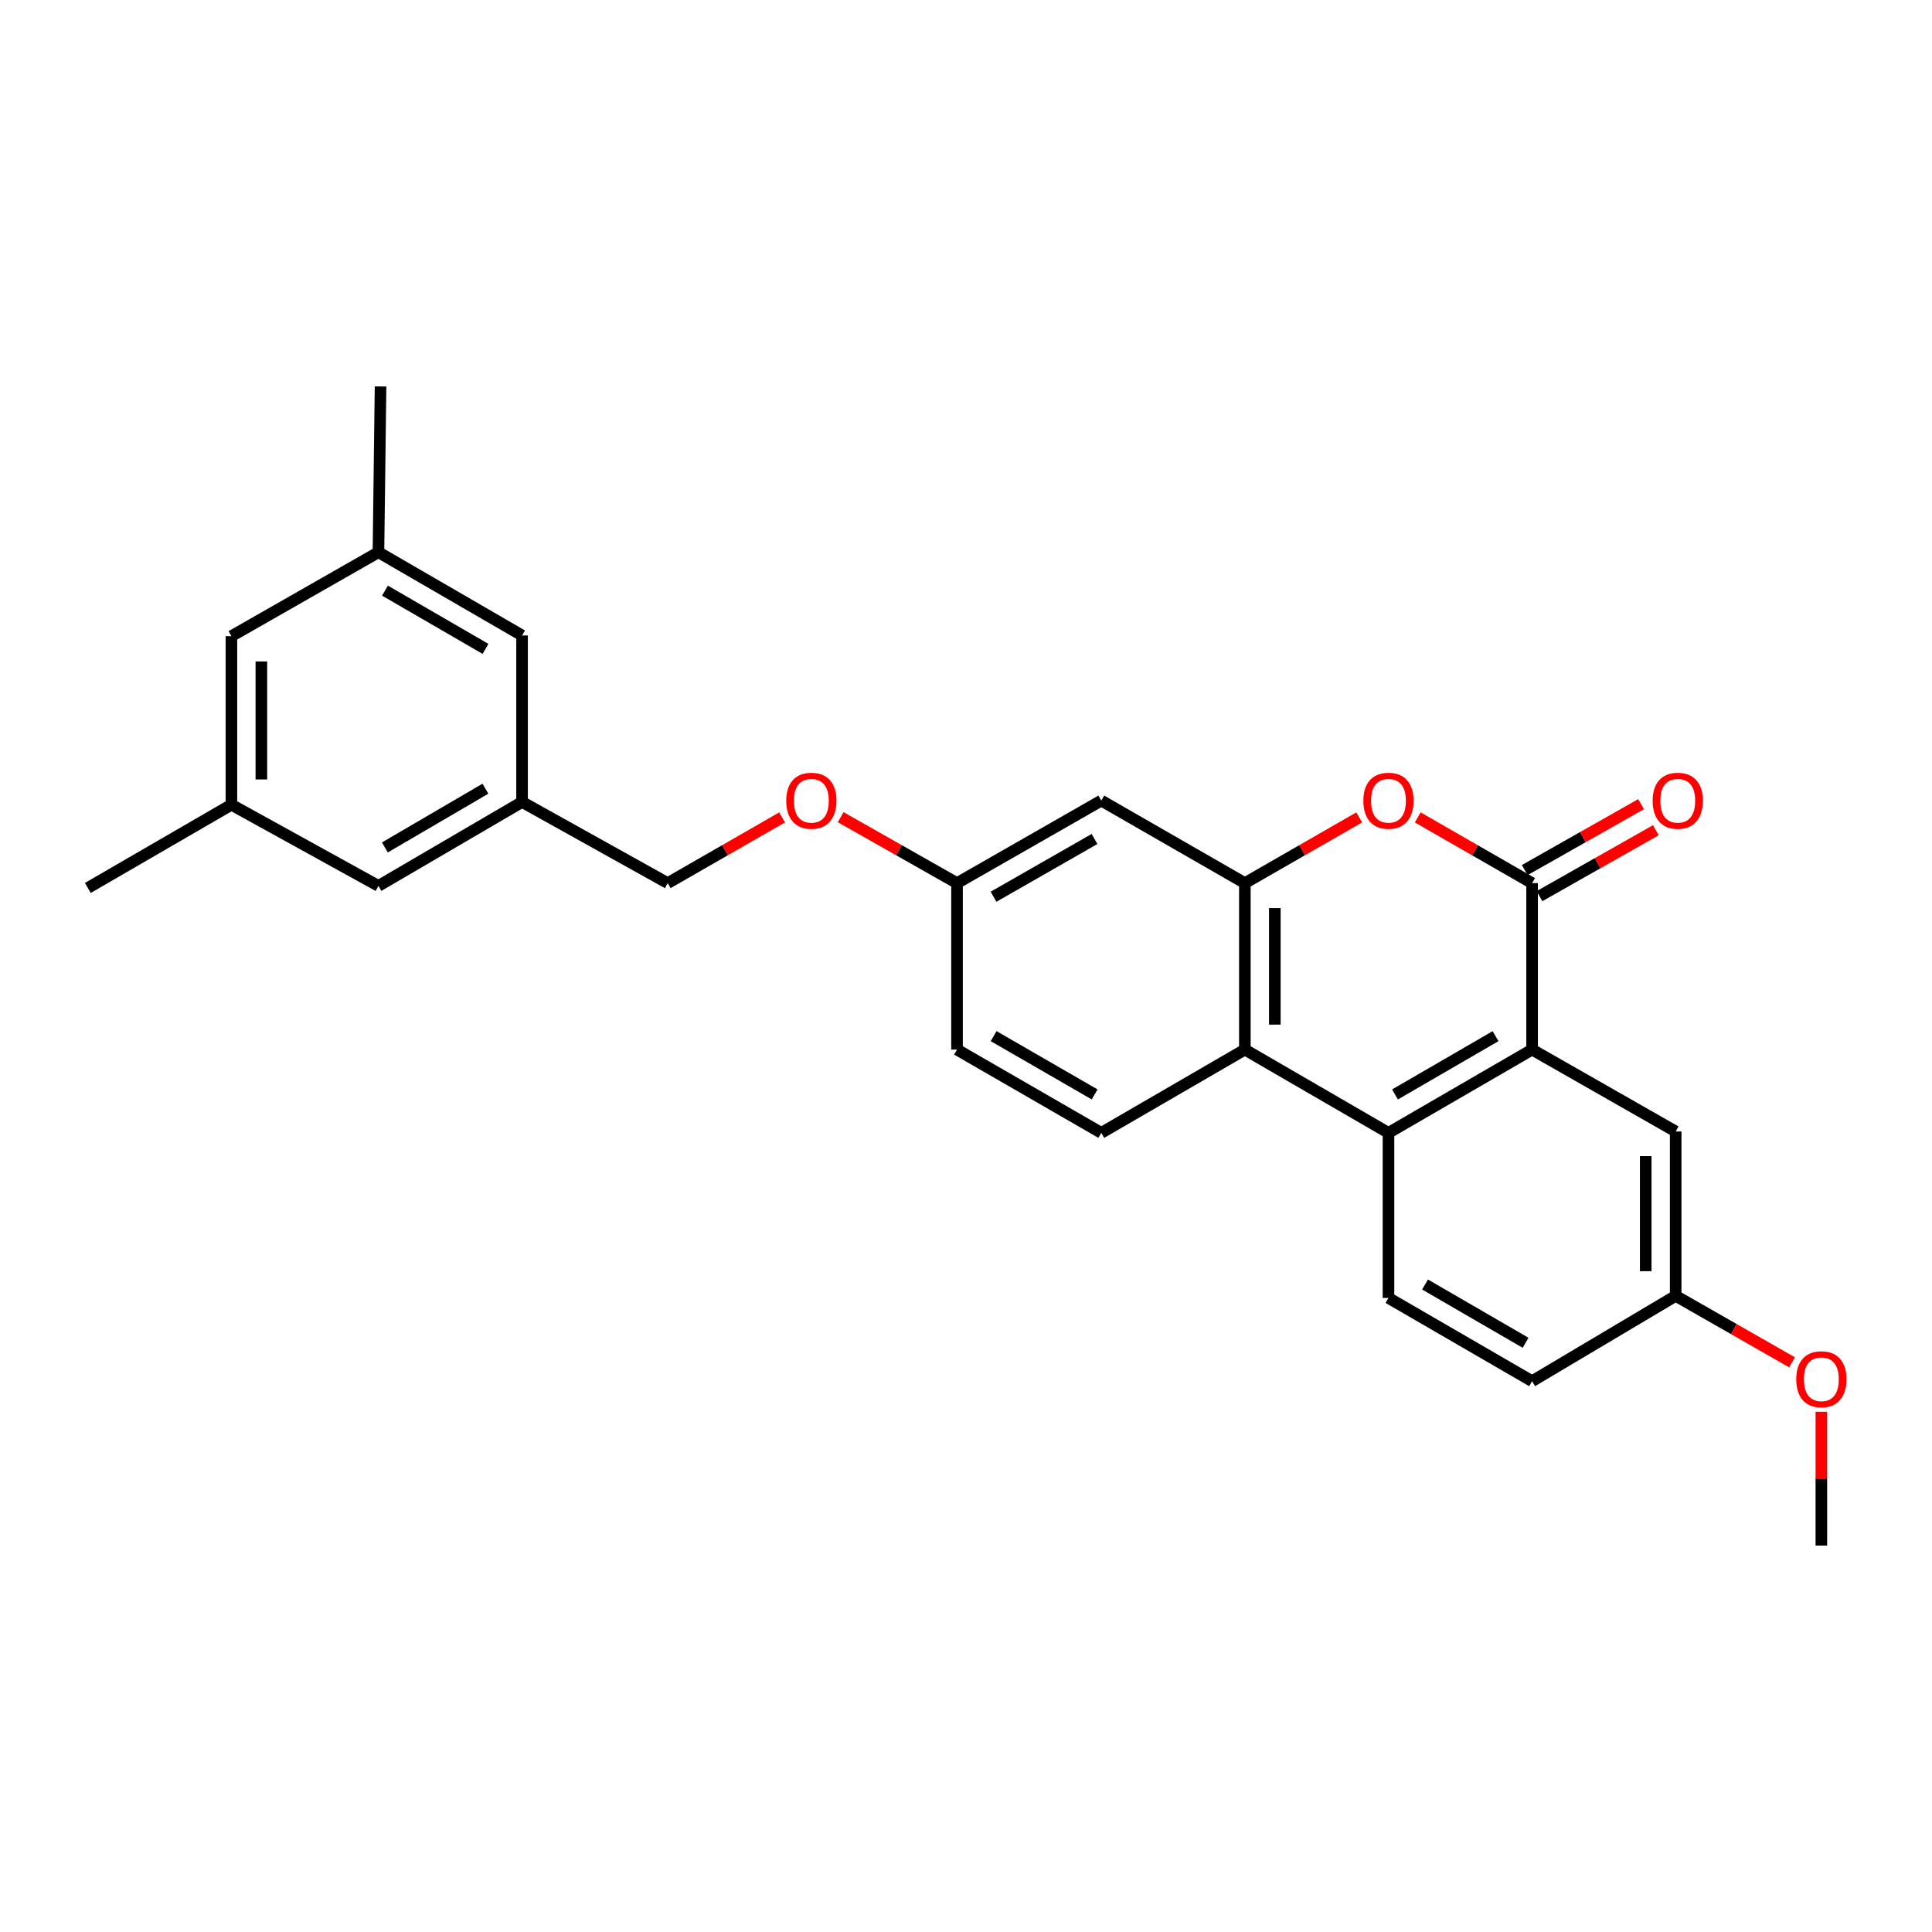 <?xml version='1.0' encoding='iso-8859-1'?>
<svg version='1.1' baseProfile='full'
              xmlns='http://www.w3.org/2000/svg'
                      xmlns:rdkit='http://www.rdkit.org/xml'
                      xmlns:xlink='http://www.w3.org/1999/xlink'
                  xml:space='preserve'
width='1000px' height='1000px' viewBox='0 0 1000 1000'>
<!-- END OF HEADER -->
<rect style='opacity:1.0;fill:#FFFFFF;stroke:none' width='1000' height='1000' x='0' y='0'> </rect>
<path class='bond-0' d='M 793.014,457.101 L 793.014,543.269' style='fill:none;fill-rule:evenodd;stroke:#000000;stroke-width:6px;stroke-linecap:butt;stroke-linejoin:miter;stroke-opacity:1' />
<path class='bond-1' d='M 793.014,457.101 L 763.415,440.093' style='fill:none;fill-rule:evenodd;stroke:#000000;stroke-width:6px;stroke-linecap:butt;stroke-linejoin:miter;stroke-opacity:1' />
<path class='bond-1' d='M 763.415,440.093 L 733.817,423.085' style='fill:none;fill-rule:evenodd;stroke:#FF0000;stroke-width:6px;stroke-linecap:butt;stroke-linejoin:miter;stroke-opacity:1' />
<path class='bond-9' d='M 796.836,463.846 L 826.949,446.784' style='fill:none;fill-rule:evenodd;stroke:#000000;stroke-width:6px;stroke-linecap:butt;stroke-linejoin:miter;stroke-opacity:1' />
<path class='bond-9' d='M 826.949,446.784 L 857.061,429.722' style='fill:none;fill-rule:evenodd;stroke:#FF0000;stroke-width:6px;stroke-linecap:butt;stroke-linejoin:miter;stroke-opacity:1' />
<path class='bond-9' d='M 789.192,450.356 L 819.305,433.294' style='fill:none;fill-rule:evenodd;stroke:#000000;stroke-width:6px;stroke-linecap:butt;stroke-linejoin:miter;stroke-opacity:1' />
<path class='bond-9' d='M 819.305,433.294 L 849.417,416.231' style='fill:none;fill-rule:evenodd;stroke:#FF0000;stroke-width:6px;stroke-linecap:butt;stroke-linejoin:miter;stroke-opacity:1' />
<path class='bond-3' d='M 793.014,543.269 L 718.673,586.366' style='fill:none;fill-rule:evenodd;stroke:#000000;stroke-width:6px;stroke-linecap:butt;stroke-linejoin:miter;stroke-opacity:1' />
<path class='bond-3' d='M 774.086,536.319 L 722.048,566.487' style='fill:none;fill-rule:evenodd;stroke:#000000;stroke-width:6px;stroke-linecap:butt;stroke-linejoin:miter;stroke-opacity:1' />
<path class='bond-8' d='M 793.014,543.269 L 867.329,585.651' style='fill:none;fill-rule:evenodd;stroke:#000000;stroke-width:6px;stroke-linecap:butt;stroke-linejoin:miter;stroke-opacity:1' />
<path class='bond-2' d='M 703.53,423.086 L 673.936,440.094' style='fill:none;fill-rule:evenodd;stroke:#FF0000;stroke-width:6px;stroke-linecap:butt;stroke-linejoin:miter;stroke-opacity:1' />
<path class='bond-2' d='M 673.936,440.094 L 644.341,457.101' style='fill:none;fill-rule:evenodd;stroke:#000000;stroke-width:6px;stroke-linecap:butt;stroke-linejoin:miter;stroke-opacity:1' />
<path class='bond-4' d='M 644.341,457.101 L 644.341,543.269' style='fill:none;fill-rule:evenodd;stroke:#000000;stroke-width:6px;stroke-linecap:butt;stroke-linejoin:miter;stroke-opacity:1' />
<path class='bond-4' d='M 659.847,470.026 L 659.847,530.344' style='fill:none;fill-rule:evenodd;stroke:#000000;stroke-width:6px;stroke-linecap:butt;stroke-linejoin:miter;stroke-opacity:1' />
<path class='bond-5' d='M 644.341,457.101 L 570.035,414.383' style='fill:none;fill-rule:evenodd;stroke:#000000;stroke-width:6px;stroke-linecap:butt;stroke-linejoin:miter;stroke-opacity:1' />
<path class='bond-6' d='M 718.673,586.366 L 718.673,671.811' style='fill:none;fill-rule:evenodd;stroke:#000000;stroke-width:6px;stroke-linecap:butt;stroke-linejoin:miter;stroke-opacity:1' />
<path class='bond-26' d='M 718.673,586.366 L 644.341,543.269' style='fill:none;fill-rule:evenodd;stroke:#000000;stroke-width:6px;stroke-linecap:butt;stroke-linejoin:miter;stroke-opacity:1' />
<path class='bond-7' d='M 644.341,543.269 L 570.035,586.366' style='fill:none;fill-rule:evenodd;stroke:#000000;stroke-width:6px;stroke-linecap:butt;stroke-linejoin:miter;stroke-opacity:1' />
<path class='bond-11' d='M 570.035,414.383 L 495.35,457.101' style='fill:none;fill-rule:evenodd;stroke:#000000;stroke-width:6px;stroke-linecap:butt;stroke-linejoin:miter;stroke-opacity:1' />
<path class='bond-11' d='M 566.531,434.25 L 514.251,464.153' style='fill:none;fill-rule:evenodd;stroke:#000000;stroke-width:6px;stroke-linecap:butt;stroke-linejoin:miter;stroke-opacity:1' />
<path class='bond-27' d='M 718.673,671.811 L 793.014,714.899' style='fill:none;fill-rule:evenodd;stroke:#000000;stroke-width:6px;stroke-linecap:butt;stroke-linejoin:miter;stroke-opacity:1' />
<path class='bond-27' d='M 737.6,664.859 L 789.638,695.021' style='fill:none;fill-rule:evenodd;stroke:#000000;stroke-width:6px;stroke-linecap:butt;stroke-linejoin:miter;stroke-opacity:1' />
<path class='bond-28' d='M 570.035,586.366 L 495.35,543.269' style='fill:none;fill-rule:evenodd;stroke:#000000;stroke-width:6px;stroke-linecap:butt;stroke-linejoin:miter;stroke-opacity:1' />
<path class='bond-28' d='M 566.582,566.472 L 514.302,536.304' style='fill:none;fill-rule:evenodd;stroke:#000000;stroke-width:6px;stroke-linecap:butt;stroke-linejoin:miter;stroke-opacity:1' />
<path class='bond-18' d='M 867.329,585.651 L 867.329,670.734' style='fill:none;fill-rule:evenodd;stroke:#000000;stroke-width:6px;stroke-linecap:butt;stroke-linejoin:miter;stroke-opacity:1' />
<path class='bond-18' d='M 851.823,598.414 L 851.823,657.971' style='fill:none;fill-rule:evenodd;stroke:#000000;stroke-width:6px;stroke-linecap:butt;stroke-linejoin:miter;stroke-opacity:1' />
<path class='bond-10' d='M 270.225,415.098 L 345.617,457.101' style='fill:none;fill-rule:evenodd;stroke:#000000;stroke-width:6px;stroke-linecap:butt;stroke-linejoin:miter;stroke-opacity:1' />
<path class='bond-15' d='M 270.225,415.098 L 270.225,328.913' style='fill:none;fill-rule:evenodd;stroke:#000000;stroke-width:6px;stroke-linecap:butt;stroke-linejoin:miter;stroke-opacity:1' />
<path class='bond-16' d='M 270.225,415.098 L 195.885,458.54' style='fill:none;fill-rule:evenodd;stroke:#000000;stroke-width:6px;stroke-linecap:butt;stroke-linejoin:miter;stroke-opacity:1' />
<path class='bond-16' d='M 251.251,408.227 L 199.213,438.636' style='fill:none;fill-rule:evenodd;stroke:#000000;stroke-width:6px;stroke-linecap:butt;stroke-linejoin:miter;stroke-opacity:1' />
<path class='bond-14' d='M 495.35,457.101 L 465.237,440.039' style='fill:none;fill-rule:evenodd;stroke:#000000;stroke-width:6px;stroke-linecap:butt;stroke-linejoin:miter;stroke-opacity:1' />
<path class='bond-14' d='M 465.237,440.039 L 435.124,422.977' style='fill:none;fill-rule:evenodd;stroke:#FF0000;stroke-width:6px;stroke-linecap:butt;stroke-linejoin:miter;stroke-opacity:1' />
<path class='bond-19' d='M 495.35,457.101 L 495.35,543.269' style='fill:none;fill-rule:evenodd;stroke:#000000;stroke-width:6px;stroke-linecap:butt;stroke-linejoin:miter;stroke-opacity:1' />
<path class='bond-12' d='M 195.885,285.833 L 270.225,328.913' style='fill:none;fill-rule:evenodd;stroke:#000000;stroke-width:6px;stroke-linecap:butt;stroke-linejoin:miter;stroke-opacity:1' />
<path class='bond-12' d='M 199.262,305.711 L 251.3,335.867' style='fill:none;fill-rule:evenodd;stroke:#000000;stroke-width:6px;stroke-linecap:butt;stroke-linejoin:miter;stroke-opacity:1' />
<path class='bond-23' d='M 195.885,285.833 L 196.97,200.018' style='fill:none;fill-rule:evenodd;stroke:#000000;stroke-width:6px;stroke-linecap:butt;stroke-linejoin:miter;stroke-opacity:1' />
<path class='bond-29' d='M 195.885,285.833 L 119.778,329.283' style='fill:none;fill-rule:evenodd;stroke:#000000;stroke-width:6px;stroke-linecap:butt;stroke-linejoin:miter;stroke-opacity:1' />
<path class='bond-13' d='M 119.778,416.528 L 195.885,458.54' style='fill:none;fill-rule:evenodd;stroke:#000000;stroke-width:6px;stroke-linecap:butt;stroke-linejoin:miter;stroke-opacity:1' />
<path class='bond-17' d='M 119.778,416.528 L 119.778,329.283' style='fill:none;fill-rule:evenodd;stroke:#000000;stroke-width:6px;stroke-linecap:butt;stroke-linejoin:miter;stroke-opacity:1' />
<path class='bond-17' d='M 135.284,403.441 L 135.284,342.37' style='fill:none;fill-rule:evenodd;stroke:#000000;stroke-width:6px;stroke-linecap:butt;stroke-linejoin:miter;stroke-opacity:1' />
<path class='bond-24' d='M 119.778,416.528 L 45.455,459.608' style='fill:none;fill-rule:evenodd;stroke:#000000;stroke-width:6px;stroke-linecap:butt;stroke-linejoin:miter;stroke-opacity:1' />
<path class='bond-21' d='M 404.814,423.085 L 375.216,440.093' style='fill:none;fill-rule:evenodd;stroke:#FF0000;stroke-width:6px;stroke-linecap:butt;stroke-linejoin:miter;stroke-opacity:1' />
<path class='bond-21' d='M 375.216,440.093 L 345.617,457.101' style='fill:none;fill-rule:evenodd;stroke:#000000;stroke-width:6px;stroke-linecap:butt;stroke-linejoin:miter;stroke-opacity:1' />
<path class='bond-20' d='M 867.329,670.734 L 793.014,714.899' style='fill:none;fill-rule:evenodd;stroke:#000000;stroke-width:6px;stroke-linecap:butt;stroke-linejoin:miter;stroke-opacity:1' />
<path class='bond-22' d='M 867.329,670.734 L 897.444,687.94' style='fill:none;fill-rule:evenodd;stroke:#000000;stroke-width:6px;stroke-linecap:butt;stroke-linejoin:miter;stroke-opacity:1' />
<path class='bond-22' d='M 897.444,687.94 L 927.558,705.146' style='fill:none;fill-rule:evenodd;stroke:#FF0000;stroke-width:6px;stroke-linecap:butt;stroke-linejoin:miter;stroke-opacity:1' />
<path class='bond-25' d='M 942.729,730.728 L 942.729,765.355' style='fill:none;fill-rule:evenodd;stroke:#FF0000;stroke-width:6px;stroke-linecap:butt;stroke-linejoin:miter;stroke-opacity:1' />
<path class='bond-25' d='M 942.729,765.355 L 942.729,799.982' style='fill:none;fill-rule:evenodd;stroke:#000000;stroke-width:6px;stroke-linecap:butt;stroke-linejoin:miter;stroke-opacity:1' />
<path  class='atom-2' d='M 705.673 414.463
Q 705.673 407.663, 709.033 403.863
Q 712.393 400.063, 718.673 400.063
Q 724.953 400.063, 728.313 403.863
Q 731.673 407.663, 731.673 414.463
Q 731.673 421.343, 728.273 425.263
Q 724.873 429.143, 718.673 429.143
Q 712.433 429.143, 709.033 425.263
Q 705.673 421.383, 705.673 414.463
M 718.673 425.943
Q 722.993 425.943, 725.313 423.063
Q 727.673 420.143, 727.673 414.463
Q 727.673 408.903, 725.313 406.103
Q 722.993 403.263, 718.673 403.263
Q 714.353 403.263, 711.993 406.063
Q 709.673 408.863, 709.673 414.463
Q 709.673 420.183, 711.993 423.063
Q 714.353 425.943, 718.673 425.943
' fill='#FF0000'/>
<path  class='atom-10' d='M 855.406 414.463
Q 855.406 407.663, 858.766 403.863
Q 862.126 400.063, 868.406 400.063
Q 874.686 400.063, 878.046 403.863
Q 881.406 407.663, 881.406 414.463
Q 881.406 421.343, 878.006 425.263
Q 874.606 429.143, 868.406 429.143
Q 862.166 429.143, 858.766 425.263
Q 855.406 421.383, 855.406 414.463
M 868.406 425.943
Q 872.726 425.943, 875.046 423.063
Q 877.406 420.143, 877.406 414.463
Q 877.406 408.903, 875.046 406.103
Q 872.726 403.263, 868.406 403.263
Q 864.086 403.263, 861.726 406.063
Q 859.406 408.863, 859.406 414.463
Q 859.406 420.183, 861.726 423.063
Q 864.086 425.943, 868.406 425.943
' fill='#FF0000'/>
<path  class='atom-15' d='M 406.958 414.463
Q 406.958 407.663, 410.318 403.863
Q 413.678 400.063, 419.958 400.063
Q 426.238 400.063, 429.598 403.863
Q 432.958 407.663, 432.958 414.463
Q 432.958 421.343, 429.558 425.263
Q 426.158 429.143, 419.958 429.143
Q 413.718 429.143, 410.318 425.263
Q 406.958 421.383, 406.958 414.463
M 419.958 425.943
Q 424.278 425.943, 426.598 423.063
Q 428.958 420.143, 428.958 414.463
Q 428.958 408.903, 426.598 406.103
Q 424.278 403.263, 419.958 403.263
Q 415.638 403.263, 413.278 406.063
Q 410.958 408.863, 410.958 414.463
Q 410.958 420.183, 413.278 423.063
Q 415.638 425.943, 419.958 425.943
' fill='#FF0000'/>
<path  class='atom-23' d='M 929.729 713.894
Q 929.729 707.094, 933.089 703.294
Q 936.449 699.494, 942.729 699.494
Q 949.009 699.494, 952.369 703.294
Q 955.729 707.094, 955.729 713.894
Q 955.729 720.774, 952.329 724.694
Q 948.929 728.574, 942.729 728.574
Q 936.489 728.574, 933.089 724.694
Q 929.729 720.814, 929.729 713.894
M 942.729 725.374
Q 947.049 725.374, 949.369 722.494
Q 951.729 719.574, 951.729 713.894
Q 951.729 708.334, 949.369 705.534
Q 947.049 702.694, 942.729 702.694
Q 938.409 702.694, 936.049 705.494
Q 933.729 708.294, 933.729 713.894
Q 933.729 719.614, 936.049 722.494
Q 938.409 725.374, 942.729 725.374
' fill='#FF0000'/>
</svg>
